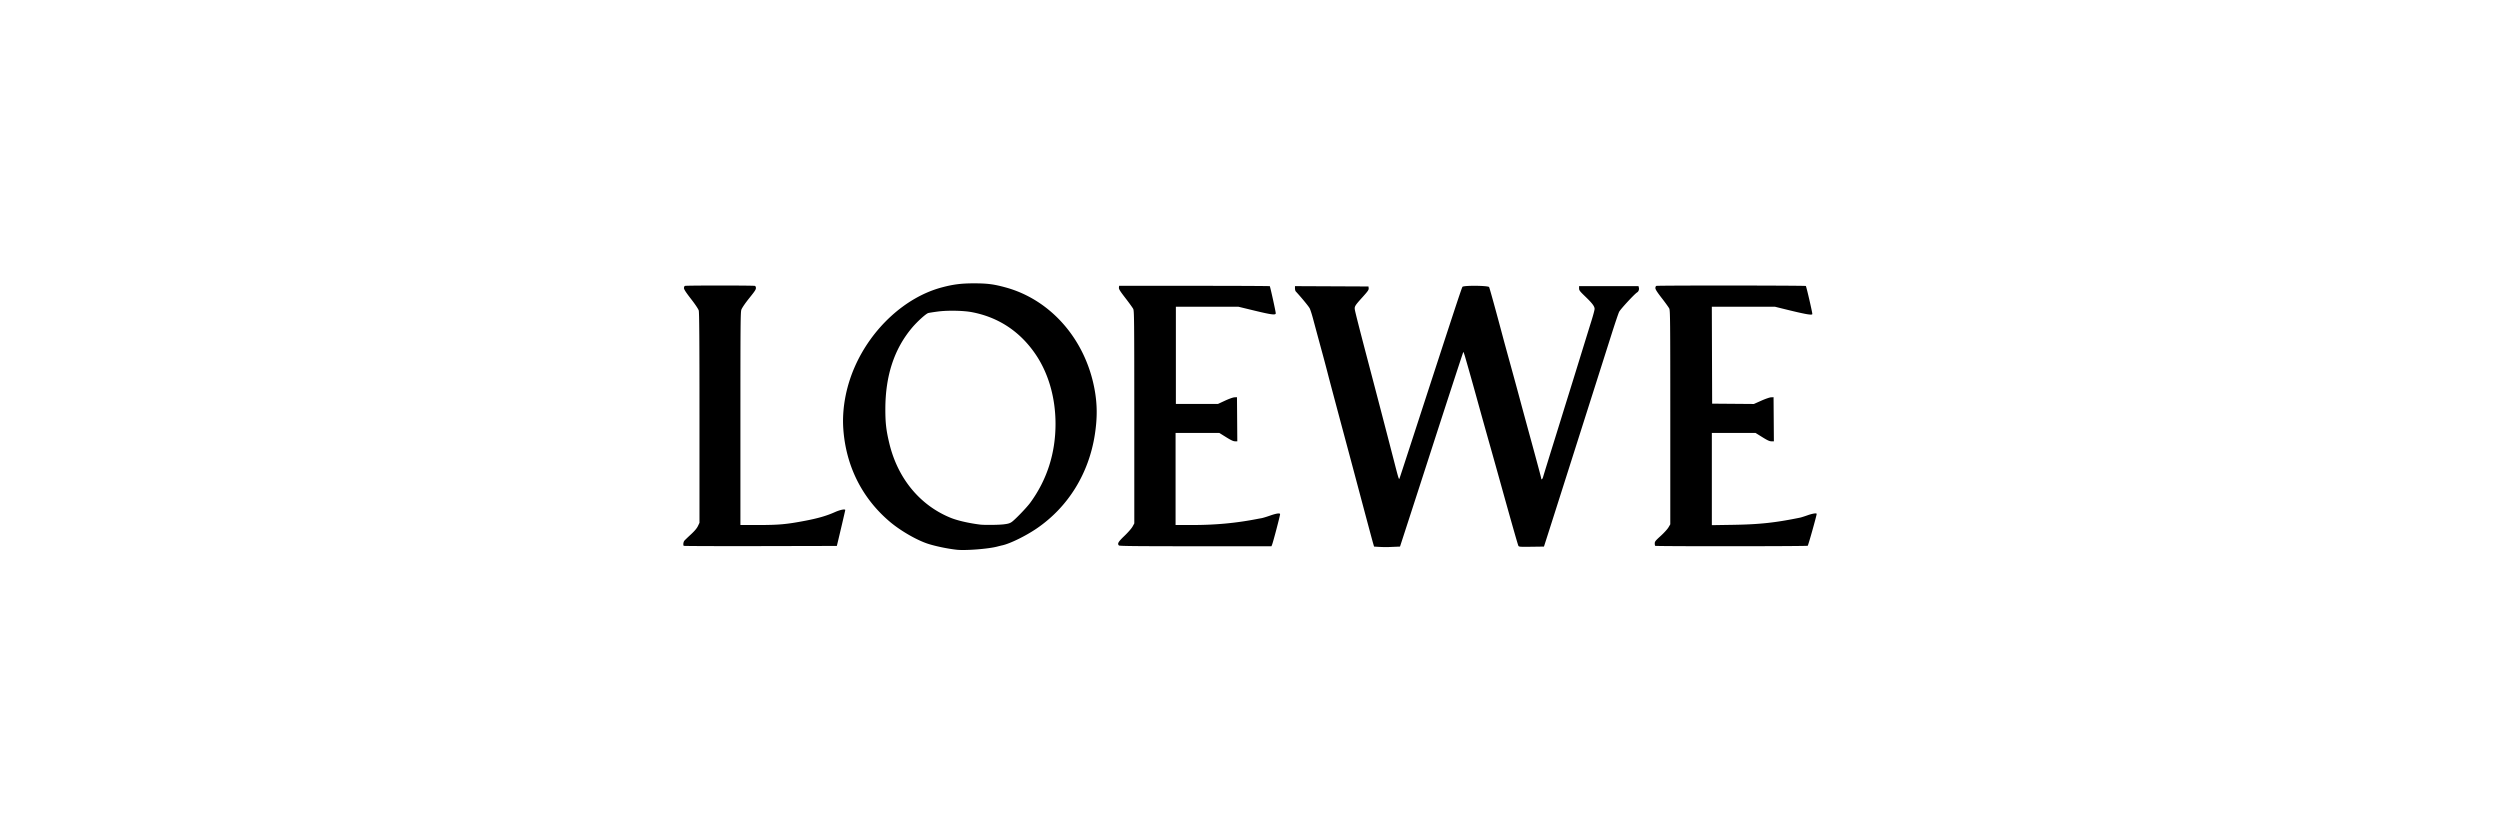 <svg xmlns="http://www.w3.org/2000/svg" width="300" height="100" fill="none"><g clip-path="url(#a)"><path fill="#000" d="M114.791 65.967c-1.061-.116-2.51-.416-3.424-.71-1.341-.43-3.314-1.57-4.588-2.65-3.333-2.822-5.268-6.682-5.581-11.133-.168-2.392.309-5.006 1.349-7.397 2.046-4.7 6.105-8.42 10.461-9.586 1.395-.373 2.369-.495 3.942-.49 1.558.003 2.327.105 3.746.495 5.408 1.49 9.548 6.235 10.648 12.203.332 1.803.345 3.415.043 5.409-.712 4.691-3.198 8.722-6.972 11.301-1.326.907-3.234 1.84-4.153 2.033-.102.022-.37.088-.595.147-1.08.283-3.81.495-4.876.378Zm5.657-3.047c.525-.062.735-.125.968-.289.407-.287 1.795-1.73 2.209-2.295 2.019-2.762 3.042-5.957 3.038-9.488-.004-3.154-.86-6.104-2.437-8.395-1.859-2.702-4.44-4.396-7.61-4.996-1.011-.191-2.917-.227-4.062-.075-.534.07-1.059.153-1.166.184-.276.078-1.322 1.027-1.936 1.755-2.15 2.55-3.207 5.768-3.21 9.773-.002 1.665.102 2.56.48 4.124 1.012 4.199 3.676 7.425 7.362 8.92.82.332 2.188.646 3.536.813.504.062 2.203.044 2.828-.03Zm45.073 2.708-.633-.038-.124-.425c-.103-.355-.846-3.132-2.336-8.73-.141-.532-.83-3.105-1.531-5.718-.7-2.614-1.389-5.204-1.53-5.756-.14-.553-.407-1.56-.591-2.24-.577-2.123-.976-3.598-1.223-4.52-.131-.49-.304-1.024-.385-1.19-.116-.236-.958-1.262-1.677-2.042-.051-.056-.094-.221-.094-.367v-.266l4.411.02 4.41.02.024.217c.02.182-.092.345-.707 1.028-.951 1.056-1.01 1.15-.954 1.536.038.266.567 2.345 1.564 6.143a2558.3 2558.3 0 0 1 3.154 12.091c.499 1.95.573 2.19.631 2.047.05-.121.263-.773 1.872-5.717 4.874-14.98 5.625-17.262 5.702-17.311.268-.173 3.045-.141 3.186.036.053.066.879 3.064 1.76 6.381.051.192.427 1.565.837 3.052.41 1.488.903 3.295 1.095 4.018.193.722.849 3.136 1.459 5.363.609 2.228 1.108 4.096 1.108 4.153 0 .197.138.1.212-.148.154-.518.692-2.262 1.461-4.733.436-1.402.889-2.862 1.006-3.244a1713.199 1713.199 0 0 0 2.121-6.838c.479-1.551 1.035-3.347 1.236-3.99.201-.644.366-1.268.366-1.387 0-.312-.269-.67-1.114-1.485-.667-.643-.747-.749-.747-.986v-.264h7.13l.047.194c.051.21-.044.457-.213.556-.299.173-2.006 2.02-2.159 2.334-.094.194-.512 1.431-.929 2.749-.417 1.317-1.34 4.22-2.05 6.451l-3.17 9.967c-1.033 3.25-2.102 6.605-2.375 7.455l-.496 1.546-1.5.02c-1.37.02-1.505.01-1.568-.115-.077-.154-.839-2.832-2.281-8.018-.272-.977-.69-2.472-.93-3.322a995.012 995.012 0 0 1-1.592-5.679 472.28 472.28 0 0 0-1.199-4.286l-.379-1.323c-.105-.366-.207-.649-.226-.629-.035.037-1.966 5.95-4.168 12.767a5270.69 5270.69 0 0 1-2.326 7.185l-1.104 3.4-.477.019-.925.038c-.246.01-.731.002-1.079-.019Zm-83.47-.128c-.097-.1-.048-.475.08-.623.072-.083.422-.42.778-.749.444-.41.707-.722.838-.993l.19-.396V50.15c0-9.395-.023-12.665-.088-12.89-.052-.182-.423-.736-.93-1.39-.619-.799-.843-1.145-.843-1.302 0-.124.05-.234.117-.26.154-.062 8.246-.062 8.4 0 .066.026.117.135.117.252 0 .185-.115.364-.731 1.13-.531.66-.907 1.204-1.01 1.458-.108.271-.12 1.487-.12 13.076v12.777h2.178c2.44 0 3.358-.083 5.567-.505 1.575-.3 2.603-.599 3.59-1.04.625-.28 1.245-.405 1.246-.251 0 .046-.708 3.073-.954 4.076l-.057.231-9.159.02c-5.038.01-9.181-.004-9.209-.032Zm52.221-.042c-.213-.22-.091-.433.664-1.156.428-.41.845-.888.967-1.108l.213-.386-.002-12.748c-.002-11.91-.011-12.764-.131-12.997-.07-.137-.49-.719-.932-1.292-.654-.848-.8-1.083-.781-1.258l.024-.214h9.019c4.961 0 9.038.02 9.061.043.054.056.716 3.061.716 3.25 0 .244-.504.18-2.562-.319l-1.911-.463h-7.512v11.666h5.045l.846-.392c.493-.228.97-.398 1.143-.406l.298-.013.02 2.646.019 2.646h-.273c-.205 0-.477-.127-1.079-.502l-.806-.502h-5.25v11.048h2.047c2.777 0 5.274-.236 7.816-.738.102-.02.303-.056.447-.08.143-.023.6-.161 1.016-.307.787-.276 1.218-.336 1.215-.169-.004.196-.835 3.36-.965 3.67l-.072.174h-9.106c-6.982 0-9.126-.022-9.194-.093Zm64.349.041c-.027-.028-.05-.162-.05-.297 0-.214.092-.329.709-.888.389-.354.808-.812.931-1.02l.223-.376V50.093c-.001-11.783-.011-12.846-.124-13.074-.068-.136-.47-.695-.894-1.242-.563-.726-.77-1.051-.77-1.208 0-.12.049-.235.112-.26.166-.066 17.851-.056 17.943.01.063.045.779 3.139.778 3.36-.001.185-.825.037-3.523-.633l-.953-.236h-7.584l.019 5.814.019 5.814 2.503.02 2.504.02.883-.393c.499-.222 1.013-.4 1.181-.407l.298-.013.02 2.646.019 2.646h-.294c-.229 0-.47-.11-1.098-.502l-.806-.502h-5.247v11.066l2.549-.04c3.18-.05 5.057-.252 8.058-.867.123-.026.512-.149.865-.274.613-.218 1.107-.293 1.108-.17.001.186-1.007 3.777-1.074 3.823-.101.07-18.237.079-18.305.008Z"/></g><defs><clipPath id="a"><path fill="#fff" d="M82 34h136v32H82z"/></clipPath></defs></svg>